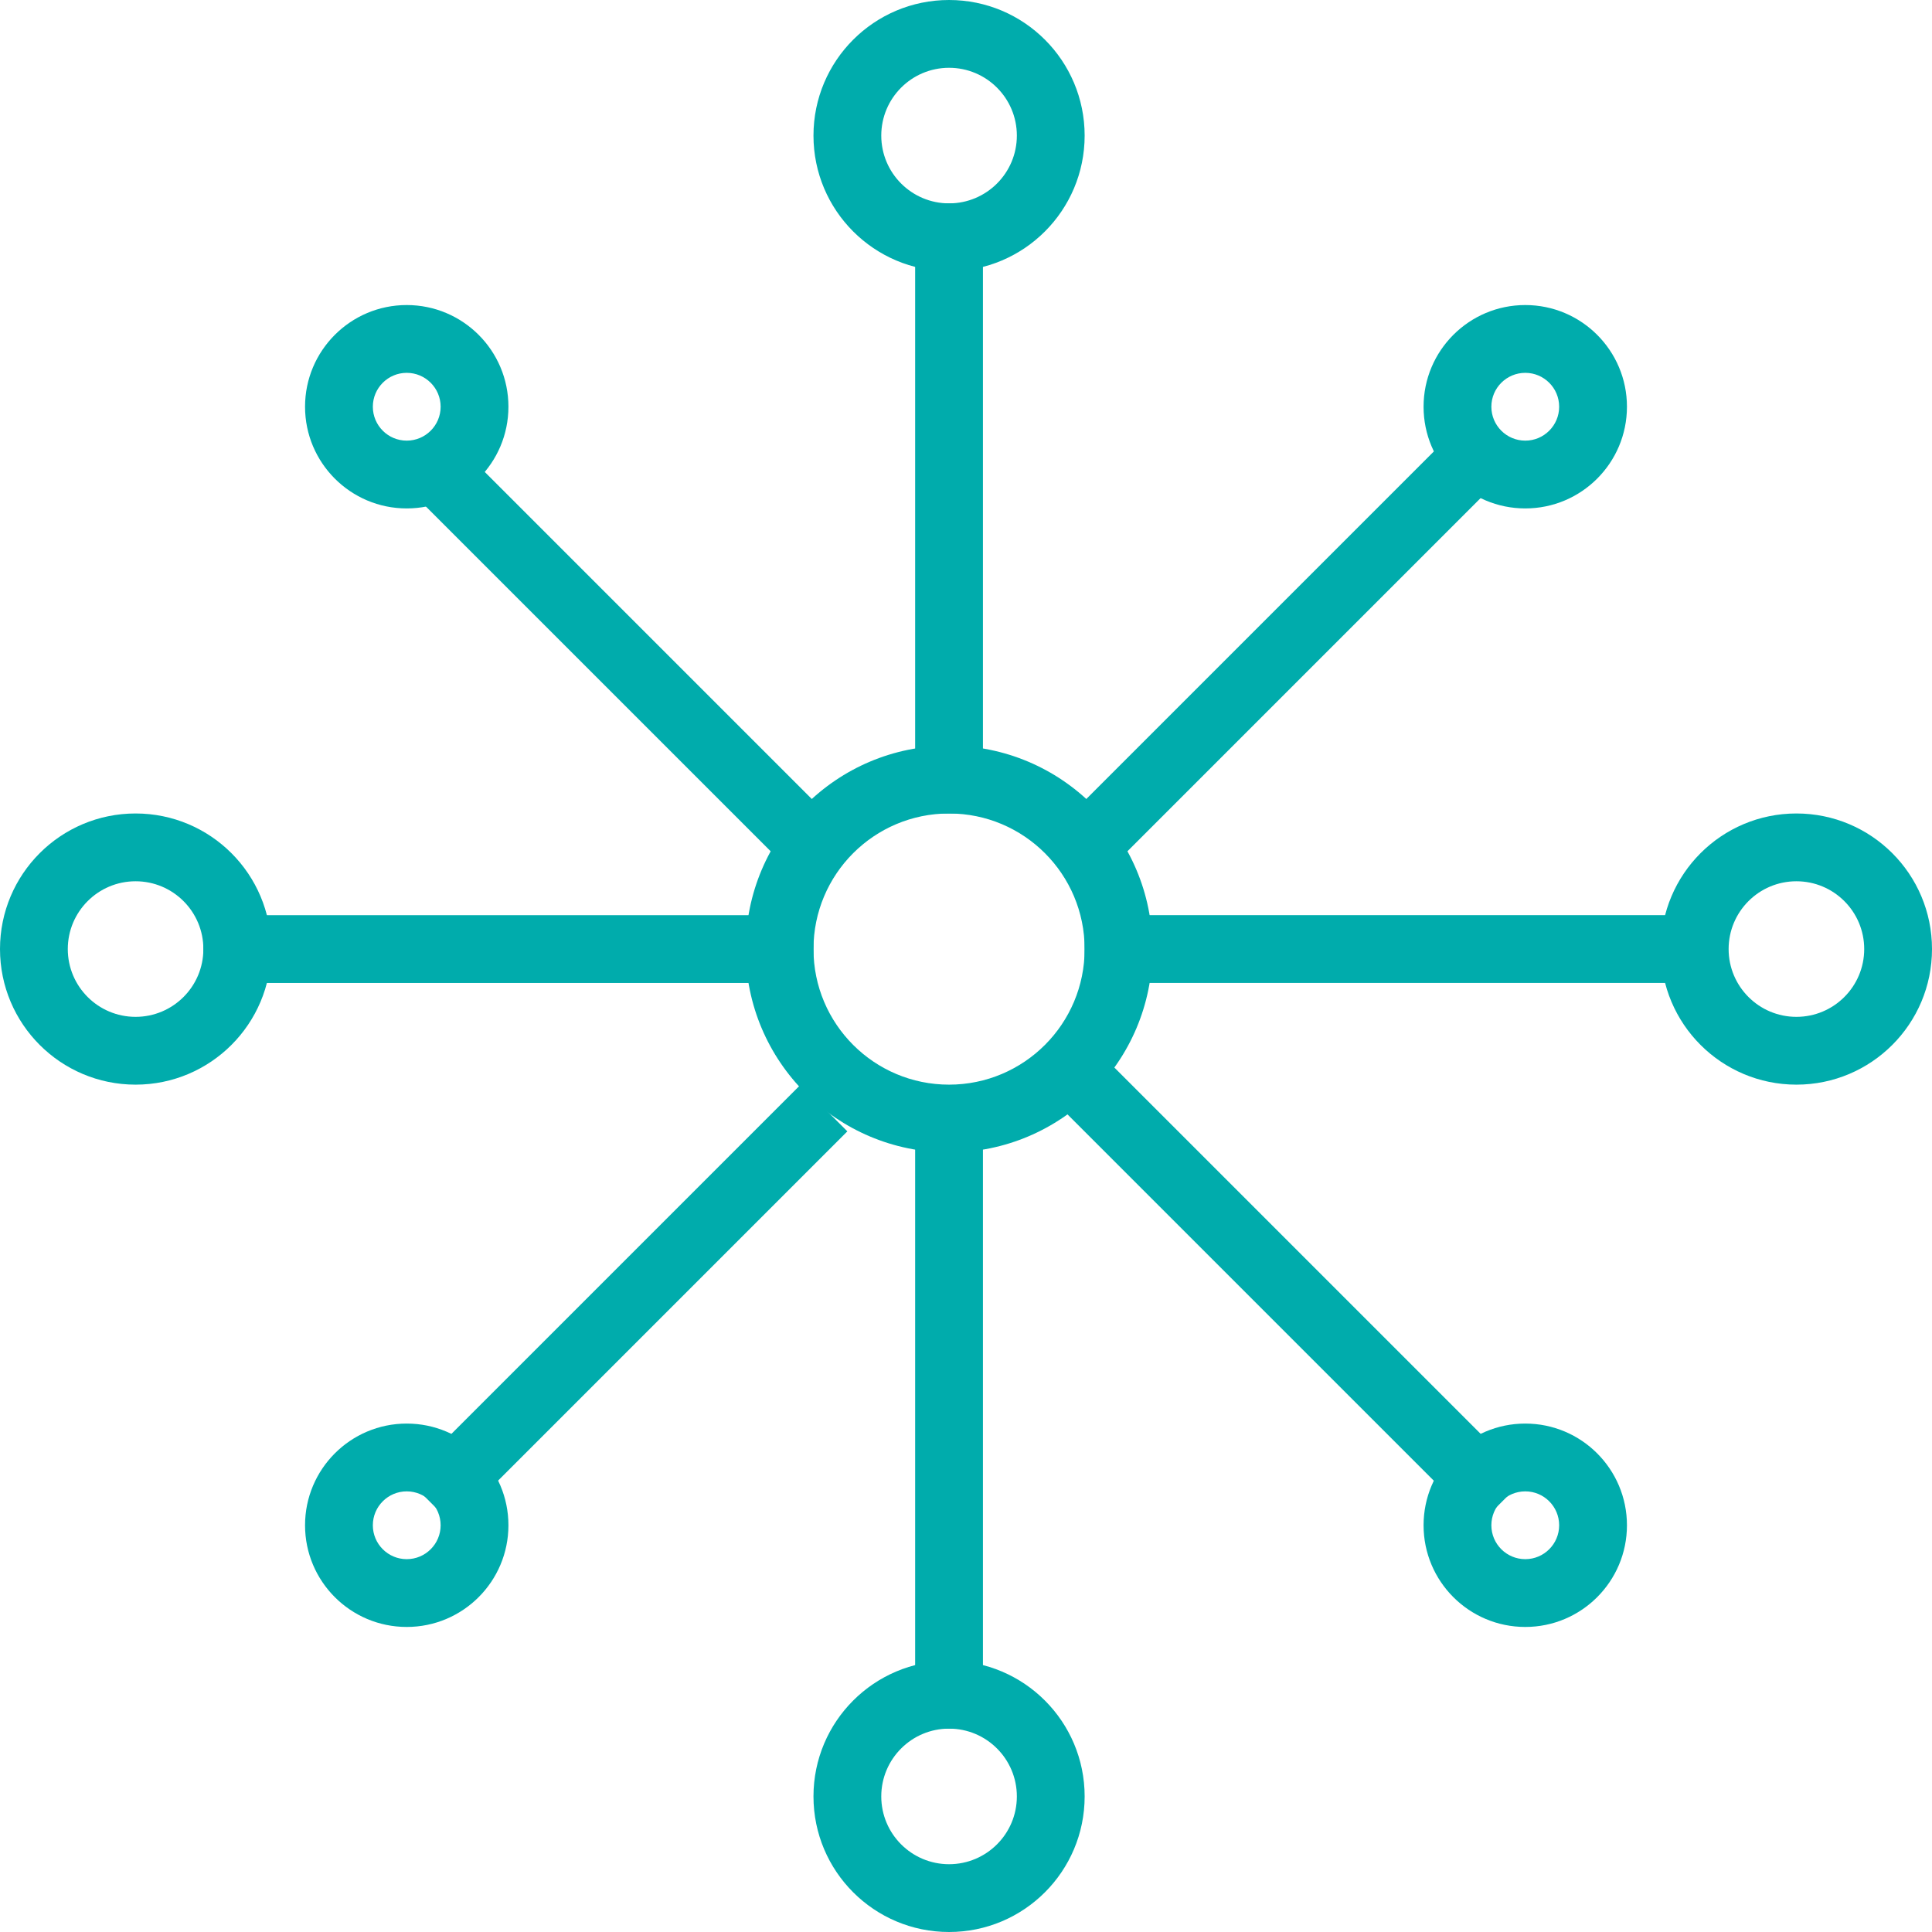 <svg xmlns="http://www.w3.org/2000/svg" width="56" height="56" viewBox="0 0 56 56">
  <g fill="#00ACAC">
    <path d="M27.509,33.404 C24.253,33.404 21.614,30.764 21.614,27.509 C21.614,24.253 24.253,21.614 27.509,21.614 C30.764,21.614 33.404,24.253 33.404,27.509 C33.404,30.764 30.764,33.404 27.509,33.404 Z M27.509,31.439 C29.679,31.439 31.439,29.679 31.439,27.509 C31.439,25.338 29.679,23.579 27.509,23.579 C25.338,23.579 23.579,25.338 23.579,27.509 C23.579,29.679 25.338,31.439 27.509,31.439 Z"/>
    <polygon points="28.491 23.579 26.526 23.579 26.526 5.895 28.491 5.895"/>
    <polygon points="26.526 32.421 28.491 32.421 28.491 50.105 26.526 50.105"/>
    <path d="M27.509 7.86C25.338 7.86 23.579 6.1 23.579 3.93 23.579 1.759 25.338 0 27.509 0 29.679 0 31.439 1.759 31.439 3.93 31.439 6.1 29.679 7.86 27.509 7.86zM27.509 5.895C28.594 5.895 29.474 5.015 29.474 3.93 29.474 2.845 28.594 1.965 27.509 1.965 26.424 1.965 25.544 2.845 25.544 3.93 25.544 5.015 26.424 5.895 27.509 5.895zM27.509 56C25.338 56 23.579 54.241 23.579 52.07 23.579 49.9 25.338 48.14 27.509 48.14 29.679 48.14 31.439 49.9 31.439 52.07 31.439 54.241 29.679 56 27.509 56zM27.509 54.035C28.594 54.035 29.474 53.155 29.474 52.07 29.474 50.985 28.594 50.105 27.509 50.105 26.424 50.105 25.544 50.985 25.544 52.07 25.544 53.155 26.424 54.035 27.509 54.035zM44.211 14.737C42.583 14.737 41.263 13.417 41.263 11.789 41.263 10.162 42.583 8.842 44.211 8.842 45.838 8.842 47.158 10.162 47.158 11.789 47.158 13.417 45.838 14.737 44.211 14.737zM44.211 12.772C44.753 12.772 45.193 12.332 45.193 11.789 45.193 11.247 44.753 10.807 44.211 10.807 43.668 10.807 43.228 11.247 43.228 11.789 43.228 12.332 43.668 12.772 44.211 12.772zM11.789 47.158C10.162 47.158 8.842 45.838 8.842 44.211 8.842 42.583 10.162 41.263 11.789 41.263 13.417 41.263 14.737 42.583 14.737 44.211 14.737 45.838 13.417 47.158 11.789 47.158zM11.789 45.193C12.332 45.193 12.772 44.753 12.772 44.211 12.772 43.668 12.332 43.228 11.789 43.228 11.247 43.228 10.807 43.668 10.807 44.211 10.807 44.753 11.247 45.193 11.789 45.193z"/>
    <polygon points="31.81 25.544 30.456 24.19 41.874 12.772 43.228 14.126"/>
    <polygon points="13.143 44.211 11.789 42.857 23.207 31.439 24.561 32.793"/>
    <path d="M11.789 14.737C10.162 14.737 8.842 13.417 8.842 11.789 8.842 10.162 10.162 8.842 11.789 8.842 13.417 8.842 14.737 10.162 14.737 11.789 14.737 13.417 13.417 14.737 11.789 14.737zM11.789 12.772C12.332 12.772 12.772 12.332 12.772 11.789 12.772 11.247 12.332 10.807 11.789 10.807 11.247 10.807 10.807 11.247 10.807 11.789 10.807 12.332 11.247 12.772 11.789 12.772zM44.211 47.158C42.583 47.158 41.263 45.838 41.263 44.211 41.263 42.583 42.583 41.263 44.211 41.263 45.838 41.263 47.158 42.583 47.158 44.211 47.158 45.838 45.838 47.158 44.211 47.158zM44.211 45.193C44.753 45.193 45.193 44.753 45.193 44.211 45.193 43.668 44.753 43.228 44.211 43.228 43.668 43.228 43.228 43.668 43.228 44.211 43.228 44.753 43.668 45.193 44.211 45.193z"/>
    <polygon points="13.143 25.544 11.789 24.19 23.207 12.772 24.561 14.126" transform="rotate(90 18.175 19.158)"/>
    <polygon points="31.814 44.211 30.456 42.853 42.853 30.456 44.211 31.814" transform="rotate(90 37.333 37.333)"/>
    <polygon points="15.719 36.351 13.754 36.351 13.754 18.667 15.719 18.667" transform="rotate(-90 14.737 27.509)"/>
    <polygon points="39.298 18.667 41.263 18.667 41.263 36.351 39.298 36.351" transform="rotate(-90 40.28 27.509)"/>
    <path d="M3.93 31.439C1.759 31.439 0 29.679 0 27.509 0 25.338 1.759 23.579 3.93 23.579 6.1 23.579 7.86 25.338 7.86 27.509 7.86 29.679 6.1 31.439 3.93 31.439zM3.93 29.474C5.015 29.474 5.895 28.594 5.895 27.509 5.895 26.424 5.015 25.544 3.93 25.544 2.845 25.544 1.965 26.424 1.965 27.509 1.965 28.594 2.845 29.474 3.93 29.474zM52.07 31.439C49.9 31.439 48.14 29.679 48.14 27.509 48.14 25.338 49.9 23.579 52.07 23.579 54.241 23.579 56 25.338 56 27.509 56 29.679 54.241 31.439 52.07 31.439zM52.07 29.474C53.155 29.474 54.035 28.594 54.035 27.509 54.035 26.424 53.155 25.544 52.07 25.544 50.985 25.544 50.105 26.424 50.105 27.509 50.105 28.594 50.985 29.474 52.07 29.474z"/>
  </g>
</svg>
